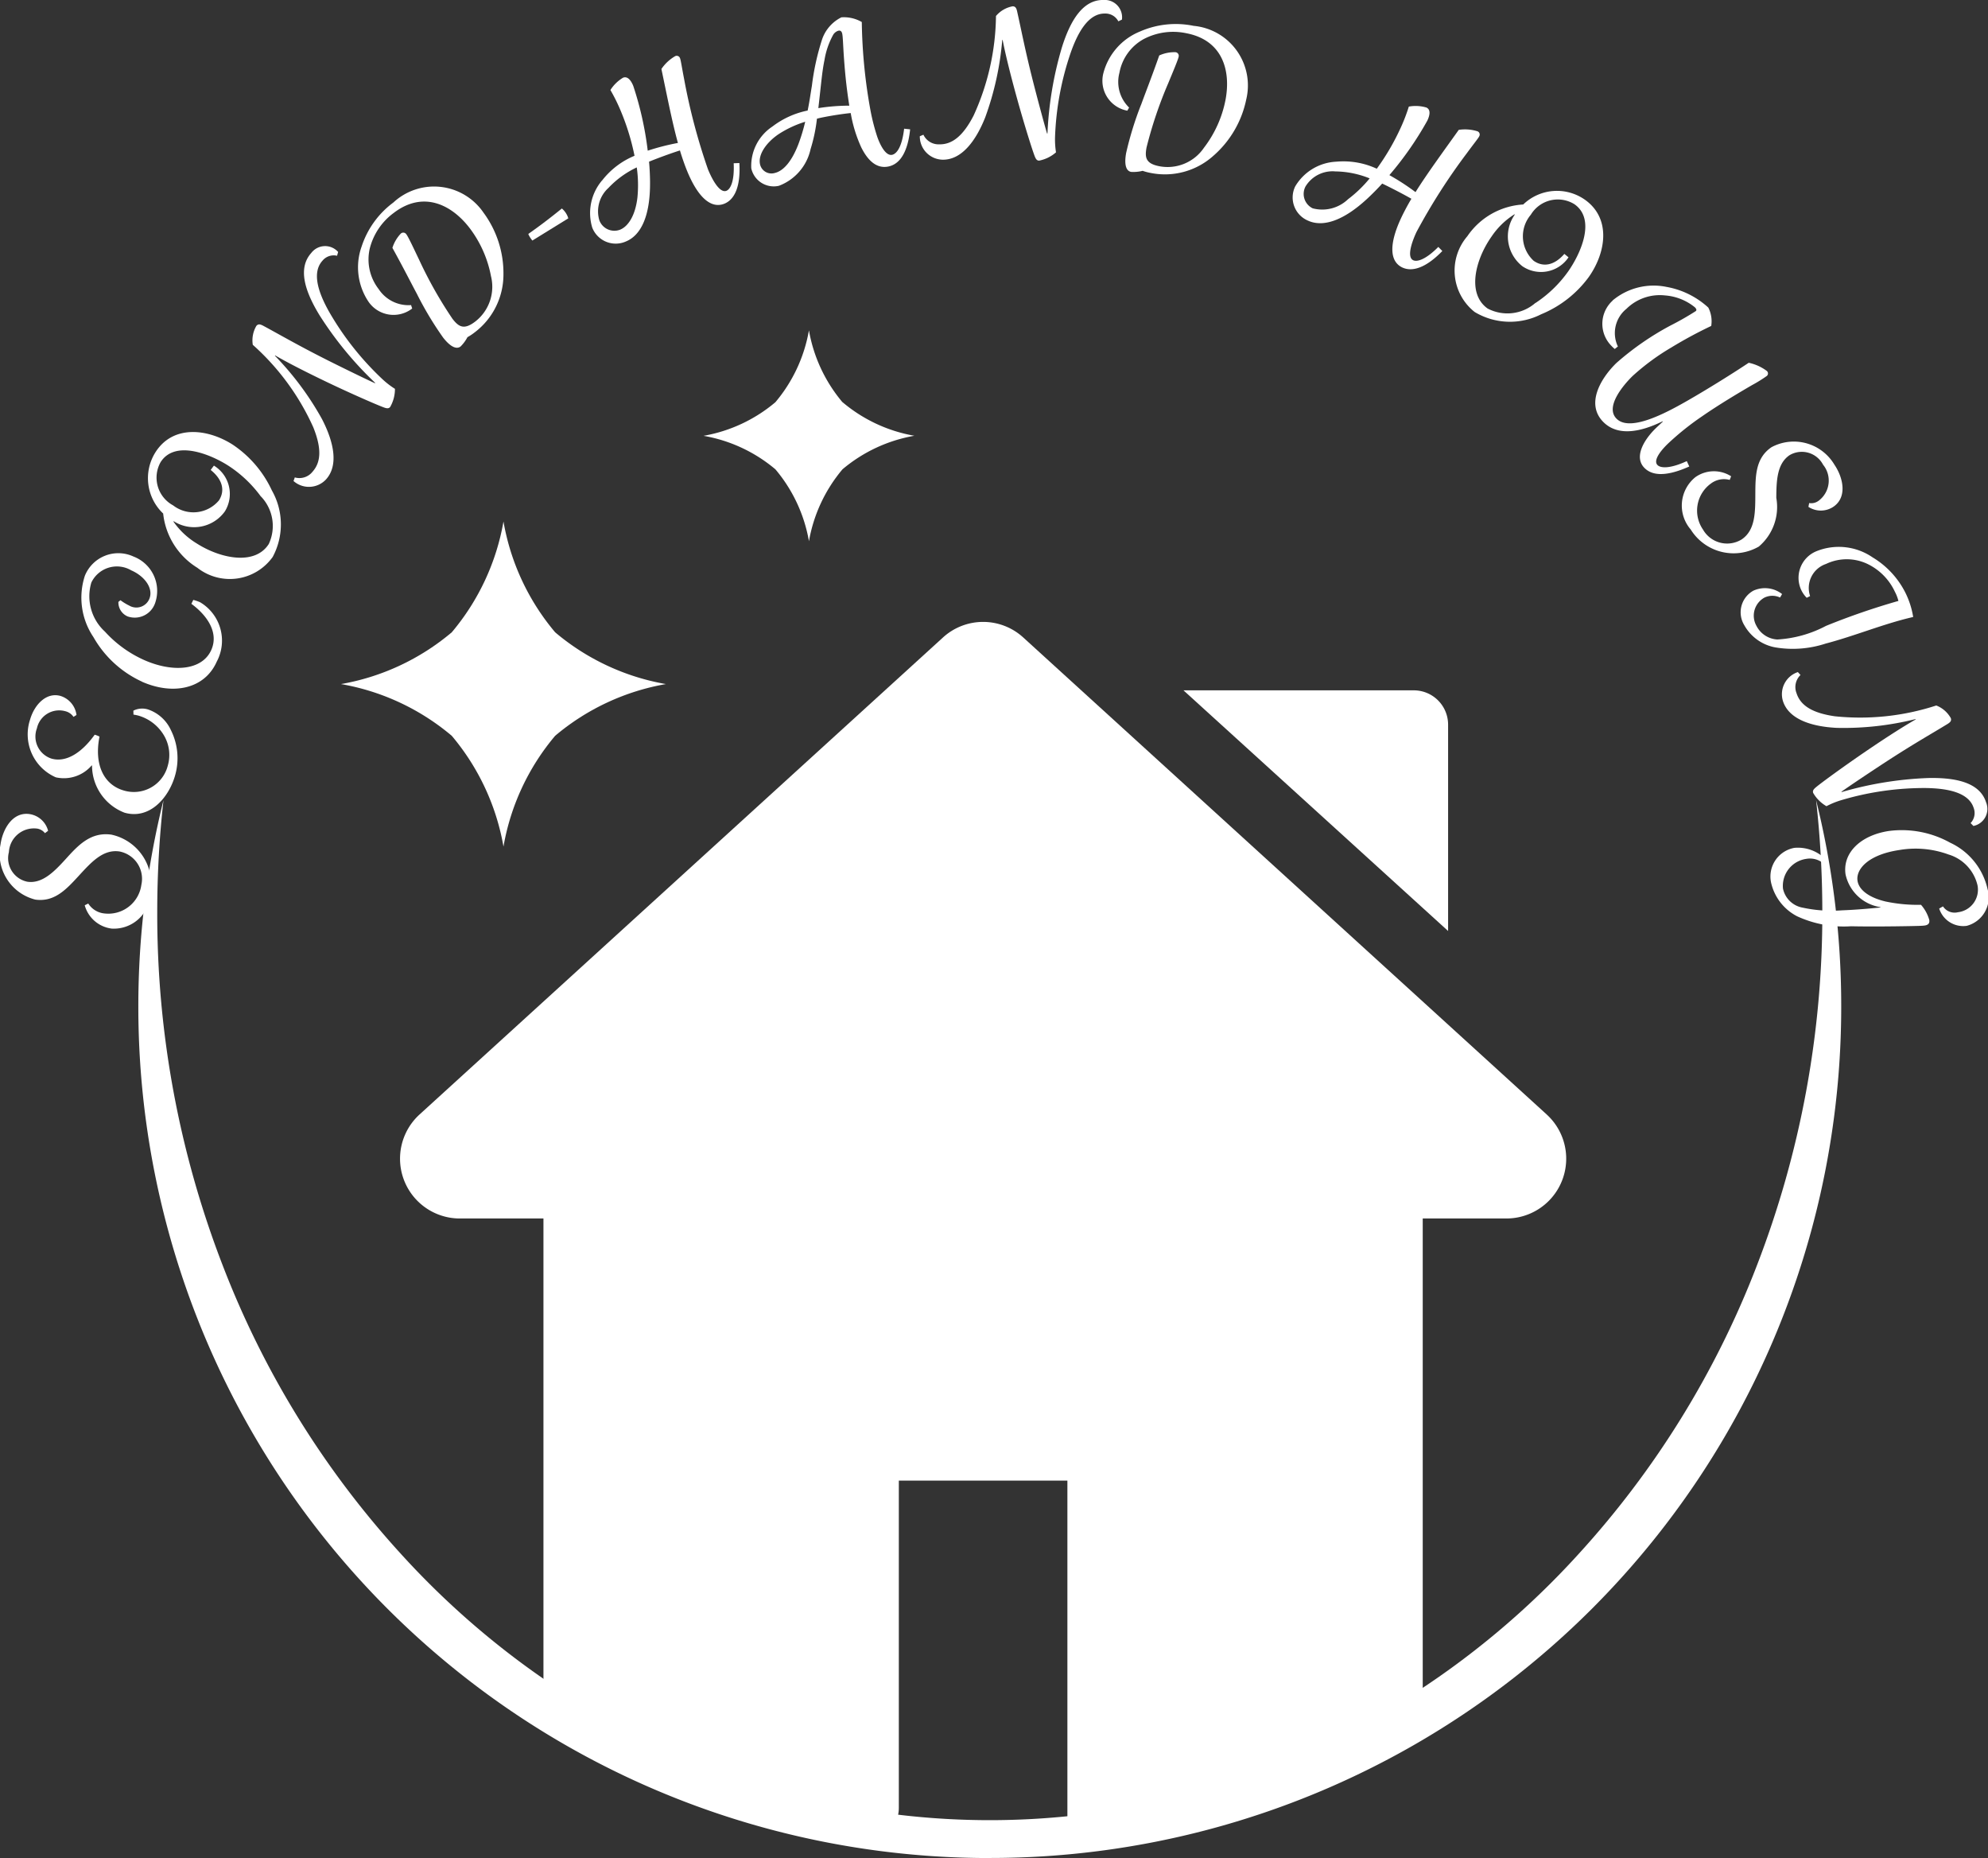 <svg height="97.77" viewBox="0 0 104.632 97.77" width="104.632" xmlns="http://www.w3.org/2000/svg" xmlns:xlink="http://www.w3.org/1999/xlink"><rect x="0" y="0" width="104.632" height="97.77" fill="#333333" stroke="none"/><clipPath id="a"><path d="m0 0h104.632v97.77h-104.632z"/></clipPath><g clip-path="url(#a)" fill="#fff"><path d="m114.116 109.485-27.542-25.092a3.133 3.133 0 0 0 -4.24 0l-27.54 25.092a3.147 3.147 0 0 0 2.12 5.474h4.4v25.141a1.805 1.805 0 0 0 1.806 1.8l15.093 5.874a1.805 1.805 0 0 0 1.805-1.805v-17.217h8.872v17.614a1.805 1.805 0 0 0 1.805 1.805l15.092-6.266a1.805 1.805 0 0 0 1.805-1.805v-25.141h4.4a3.147 3.147 0 0 0 2.123-5.474" transform="translate(-32.711 -50.842)"/><path d="m171.181 92.762h-12.121l13.927 12.663v-10.858a1.805 1.805 0 0 0 -1.805-1.805" transform="translate(-96.771 -56.436)"/><path d="m63.406 163.177a44.781 44.781 0 0 1 -44.814-44.814 45 45 0 0 1 1.324-10.855 52.885 52.885 0 0 0 -.329 5.876 51.248 51.248 0 0 0 3.444 18.606 48.1 48.1 0 0 0 9.39 15.193 43.688 43.688 0 0 0 13.927 10.244 40.6 40.6 0 0 0 34.115 0 43.666 43.666 0 0 0 13.928-10.244 48.085 48.085 0 0 0 9.391-15.193 51.246 51.246 0 0 0 3.441-18.609 52.887 52.887 0 0 0 -.329-5.876 45 45 0 0 1 1.324 10.855 44.786 44.786 0 0 1 -44.814 44.814" transform="translate(-11.311 -65.407)"/><path d="m4.463 114.156.182-.09a1.143 1.143 0 0 0 .857.523 1.755 1.755 0 0 0 1.939-1.513 1.462 1.462 0 0 0 -1.159-1.751c-.861-.122-1.477.563-2.153 1.3-.638.692-1.264 1.376-2.27 1.234a2.484 2.484 0 0 1 -1.832-2.9c.118-.83.647-1.728 1.529-1.6a1.192 1.192 0 0 1 .976.879l-.166.125a.649.649 0 0 0 -.462-.246 1.321 1.321 0 0 0 -1.436 1.246 1.263 1.263 0 0 0 .975 1.556c.778.11 1.395-.511 2.021-1.2s1.293-1.436 2.4-1.278a2.658 2.658 0 0 1 2.051 3.073 1.922 1.922 0 0 1 -2.032 1.871 1.687 1.687 0 0 1 -1.424-1.228" transform="translate(0 -66.522)"/><path d="m7.148 97.107-.02-.006a1.926 1.926 0 0 1 -1.889.628 2.466 2.466 0 0 1 -1.358-3.029c.224-.786.853-1.467 1.609-1.252a1.21 1.21 0 0 1 .837 1l-.158.1a.727.727 0 0 0 -.438-.3 1.2 1.2 0 0 0 -1.488.905 1.221 1.221 0 0 0 .767 1.591c.766.218 1.588-.3 2.275-1.258a1.273 1.273 0 0 1 .253.1c-.3 1.515.255 2.545 1.283 2.838a1.843 1.843 0 0 0 2.312-1.313 2.02 2.02 0 0 0 -.239-1.647 2.306 2.306 0 0 0 -1.29-.977 2.193 2.193 0 0 0 -.278-.058l-.006-.208a1.038 1.038 0 0 1 .78-.061 2.049 2.049 0 0 1 1.2 1.094 3.3 3.3 0 0 1 .215 2.381c-.333 1.169-1.339 2.331-2.659 1.955a2.664 2.664 0 0 1 -1.712-2.48" transform="translate(-2.301 -56.826)"/><path d="m14.093 81.083a5.639 5.639 0 0 1 -2.552-2.34 3.711 3.711 0 0 1 -.451-3.234 1.9 1.9 0 0 1 2.555-1.009 1.937 1.937 0 0 1 1.144 2.44 1.134 1.134 0 0 1 -1.448.713.8.8 0 0 1 -.487-.765l.108-.089a2.829 2.829 0 0 0 .469.287.739.739 0 0 0 1.044-.341c.241-.546-.217-1.2-.945-1.517a1.491 1.491 0 0 0 -2.1.641 2.518 2.518 0 0 0 .715 2.583 6.191 6.191 0 0 0 2.075 1.5c1.476.652 3.038.562 3.525-.54.381-.863-.15-1.761-1.05-2.422l.1-.207a2.439 2.439 0 0 1 .358.123 2.347 2.347 0 0 1 .877 3.125c-.639 1.447-2.307 1.776-3.936 1.057" transform="translate(-6.622 -45.216)"/><path d="m20.675 62.337a2.558 2.558 0 0 1 -.4-3.226c.912-1.432 2.712-1.255 4.056-.4a5.856 5.856 0 0 1 2.069 2.416 3.613 3.613 0 0 1 .041 3.5 2.773 2.773 0 0 1 -3.964.568 3.827 3.827 0 0 1 -1.8-2.863m5.147-.883a6.5 6.5 0 0 0 -1.729-1.635c-.945-.6-2.8-1.36-3.553-.176a1.659 1.659 0 0 0 .658 2.272 1.749 1.749 0 0 0 2.415-.263c.321-.5.207-1.085-.437-1.6l.17-.228a1.744 1.744 0 0 1 .579 2.406 1.992 1.992 0 0 1 -2.692.521l-.02.013a4.048 4.048 0 0 0 1.227 1.154c1.281.816 3.074 1.162 3.794.031a2.242 2.242 0 0 0 -.41-2.5" transform="translate(-12.09 -35.318)"/><path d="m36.172 45.246a.881.881 0 0 0 .933-.3c.455-.507.482-1.243.036-2.347a12.9 12.9 0 0 0 -3.18-4.331 1.5 1.5 0 0 1 .191-1c.1-.109.2-.085.363 0 .9.485 1.814 1.022 3.385 1.813.748.375 2.058 1.016 2.491 1.208l.014-.016a18.741 18.741 0 0 1 -2.93-3.559c-.765-1.25-1.165-2.467-.437-3.278a.915.915 0 0 1 1.414-.054l-.056.2a.766.766 0 0 0 -.772.265c-.574.639-.2 1.709.369 2.71a15.335 15.335 0 0 0 2.8 3.528 4.358 4.358 0 0 0 .65.5 1.9 1.9 0 0 1 -.253.956c-.077.086-.166.076-.287.038-.294-.1-1.731-.722-3.079-1.369-1.378-.66-2.242-1.125-2.686-1.383l-.014.015a15.635 15.635 0 0 1 2.481 3.338c.6 1.162.894 2.407.216 3.164a1.227 1.227 0 0 1 -1.716.092z" transform="translate(-20.656 -20.124)"/><path d="m51.251 30.74c-.307-.571-.7-1.354-1.3-2.441a1.929 1.929 0 0 1 .442-.75.19.19 0 0 1 .287.031c.1.124.371.706.676 1.343a22.077 22.077 0 0 0 1.754 3.106c.332.432.609.6 1.2.149a2.316 2.316 0 0 0 .828-2.395 6.028 6.028 0 0 0 -1.127-2.531c-.952-1.237-2.447-1.978-4-.784a3.334 3.334 0 0 0 -1.254 1.876 2.544 2.544 0 0 0 .47 2.124 1.88 1.88 0 0 0 1.706.843l.059.18a1.6 1.6 0 0 1 -2.306-.368 3.252 3.252 0 0 1 -.353-2.9 4.687 4.687 0 0 1 1.667-2.309 3.15 3.15 0 0 1 4.743.529 5.366 5.366 0 0 1 1.052 3.276 3.815 3.815 0 0 1 -1.525 3.036 2.805 2.805 0 0 1 -.37.245 1.959 1.959 0 0 1 -.363.491c-.266.2-.63-.1-.917-.471a17.561 17.561 0 0 1 -1.369-2.278" transform="translate(-29.298 -15.257)"/><path d="m71.217 29.7a1.646 1.646 0 0 1 -.134-.189 1 1 0 0 1 -.08-.159c.612-.427 1.19-.871 1.767-1.339a1.057 1.057 0 0 1 .244.295.909.909 0 0 1 .094.224z" transform="translate(-43.198 -17.042)"/><path d="m79.913 14.061a4.172 4.172 0 0 1 1.706-1.3 12.419 12.419 0 0 0 -.7-2.3 9.241 9.241 0 0 0 -.569-1.16 2.016 2.016 0 0 1 .663-.647c.2-.084.39.066.538.425a17.342 17.342 0 0 1 .763 3.414 12.383 12.383 0 0 1 1.589-.407c-.3-1.078-.586-2.547-.869-3.892a2.215 2.215 0 0 1 .711-.667.182.182 0 0 1 .266.094c.048.116.087.43.22 1.111a31.939 31.939 0 0 0 1.254 4.742c.252.611.637 1.268.975 1.128.213-.088.423-.514.378-1.448l.3-.011c.072 1.274-.271 1.926-.784 2.137-.7.287-1.391-.322-1.959-1.7-.128-.31-.268-.706-.386-1.1-.461.145-1.209.42-1.626.592.033.327.056.85.053 1.145 0 1.678-.455 2.716-1.268 3.052a1.325 1.325 0 0 1 -1.775-.73 2.654 2.654 0 0 1 .518-2.481m1.862.887a6.654 6.654 0 0 0 -.036-1.572 4.942 4.942 0 0 0 -1.492 1.081 1.66 1.66 0 0 0 -.48 1.694.842.842 0 0 0 1.1.5c.426-.176.8-.75.908-1.7" transform="translate(-48.223 -4.564)"/><path d="m102.038 8.069a4.522 4.522 0 0 1 1.862-.847c.1-.479.14-.807.223-1.3a13 13 0 0 1 .541-2.456 2.027 2.027 0 0 1 1.012-1.149 1.88 1.88 0 0 1 1.074.247 27.777 27.777 0 0 0 .459 4.661 10.8 10.8 0 0 0 .362 1.4c.19.528.472.985.77.927.237-.047.521-.391.637-1.375l.316.034c-.118 1.134-.5 1.829-1.152 1.957-.627.124-1.08-.332-1.413-.992a7.232 7.232 0 0 1 -.562-1.822c-.44.044-1 .133-1.4.212-.123.024-.247.049-.378.085a8.531 8.531 0 0 1 -.335 1.6 2.666 2.666 0 0 1 -1.669 1.931 1.21 1.21 0 0 1 -1.452-.921 2.484 2.484 0 0 1 1.105-2.193m.108 2.445c.483-.1.922-.63 1.262-1.508a9.671 9.671 0 0 0 .363-1.193 5.55 5.55 0 0 0 -1.417.664c-.63.434-1.063 1.053-.964 1.556a.614.614 0 0 0 .757.481m3.946-3.543c-.175-1.108-.241-1.928-.293-2.676-.037-.569-.045-.931-.077-1.1-.024-.123-.082-.2-.205-.173a.483.483 0 0 0 -.293.25 4.107 4.107 0 0 0 -.439 1.293c-.131.634-.168 1.207-.323 2.53a10.656 10.656 0 0 1 1.629-.129" transform="translate(-61.392 -1.405)"/><path d="m123.81 7.089a.882.882 0 0 0 .84.506c.681.011 1.254-.451 1.8-1.511a12.908 12.908 0 0 0 1.179-5.242 1.493 1.493 0 0 1 .878-.51c.146 0 .2.1.237.276.225 1 .418 2.039.852 3.744.207.81.583 2.22.722 2.673h.021a18.714 18.714 0 0 1 .764-4.546c.441-1.4 1.1-2.5 2.187-2.48a.915.915 0 0 1 .969 1.032l-.19.091a.764.764 0 0 0 -.706-.409c-.859-.014-1.42.972-1.8 2.056a15.322 15.322 0 0 0 -.825 4.429 4.374 4.374 0 0 0 .05.818 1.9 1.9 0 0 1 -.887.436c-.115 0-.166-.076-.217-.192-.121-.285-.59-1.78-.986-3.222-.406-1.474-.621-2.43-.718-2.935h-.021a15.64 15.64 0 0 1 -.892 4.062c-.481 1.218-1.23 2.254-2.247 2.238a1.226 1.226 0 0 1 -1.2-1.234z" transform="translate(-75.209)"/><path d="m150.213 7.479c.221-.609.544-1.422.955-2.592a1.928 1.928 0 0 1 .853-.171.19.19 0 0 1 .169.235c-.029.154-.279.747-.55 1.4a22.036 22.036 0 0 0 -1.14 3.376c-.1.535-.043.855.688.992a2.313 2.313 0 0 0 2.336-.979 6.02 6.02 0 0 0 1.134-2.526c.287-1.534-.157-3.141-2.083-3.5a3.331 3.331 0 0 0 -2.233.316 2.542 2.542 0 0 0 -1.269 1.766 1.879 1.879 0 0 0 .509 1.833l-.094.164a1.6 1.6 0 0 1 -1.263-1.964 3.251 3.251 0 0 1 1.925-2.2 4.683 4.683 0 0 1 2.827-.3 3.149 3.149 0 0 1 2.767 3.886 5.362 5.362 0 0 1 -1.744 2.967 3.813 3.813 0 0 1 -3.279.888 2.793 2.793 0 0 1 -.427-.112 1.959 1.959 0 0 1 -.607.056c-.329-.062-.347-.534-.26-1a17.584 17.584 0 0 1 .785-2.538" transform="translate(-90.155 -1.969)"/><path d="m176.046 17.163a4.171 4.171 0 0 1 2.115.372 12.41 12.41 0 0 0 1.218-2.069 9.251 9.251 0 0 0 .468-1.2 2.007 2.007 0 0 1 .925.049c.2.093.216.331.052.683a17.365 17.365 0 0 1 -2 2.874 12.176 12.176 0 0 1 1.375.894c.593-.95 1.478-2.156 2.276-3.276a2.224 2.224 0 0 1 .972.071.183.183 0 0 1 .11.259c-.053.114-.257.354-.668.914a31.911 31.911 0 0 0 -2.641 4.135c-.278.6-.5 1.327-.17 1.481.209.1.665-.038 1.321-.7l.212.215c-.889.916-1.6 1.1-2.1.87-.684-.319-.705-1.241-.077-2.591.141-.3.337-.675.548-1.028-.419-.241-1.128-.606-1.537-.8-.218.245-.588.616-.807.815-1.234 1.137-2.307 1.5-3.105 1.133a1.325 1.325 0 0 1 -.665-1.8 2.654 2.654 0 0 1 2.177-1.3m.609 1.971a6.635 6.635 0 0 0 1.132-1.091 4.94 4.94 0 0 0 -1.806-.367 1.66 1.66 0 0 0 -1.572.795.842.842 0 0 0 .379 1.147 1.964 1.964 0 0 0 1.866-.484" transform="translate(-105.698 -8.657)"/><path d="m199.124 26.362a2.558 2.558 0 0 1 3.242-.256c1.388.977 1.128 2.767.211 4.069a5.864 5.864 0 0 1 -2.508 1.963 3.614 3.614 0 0 1 -3.5-.12 2.774 2.774 0 0 1 -.385-3.987 3.828 3.828 0 0 1 2.943-1.67m.646 5.182a6.5 6.5 0 0 0 1.713-1.652c.645-.917 1.487-2.733.339-3.541a1.658 1.658 0 0 0 -2.3.55 1.749 1.749 0 0 0 .151 2.425c.488.343 1.075.257 1.614-.364l.219.18a1.743 1.743 0 0 1 -2.43.468 1.992 1.992 0 0 1 -.4-2.713l-.011-.021a4.038 4.038 0 0 0 -1.21 1.173c-.874 1.243-1.3 3.016-.206 3.788a2.243 2.243 0 0 0 2.513-.294" transform="translate(-118.955 -15.601)"/><path d="m215.309 39.178a3.37 3.37 0 0 1 2.836-.712 4.381 4.381 0 0 1 2.2 1.089 1.584 1.584 0 0 1 .153.965 22.794 22.794 0 0 0 -2.1 1.134 12.162 12.162 0 0 0 -2.044 1.505c-.457.448-1.461 1.608-.845 2.236.7.718 2.573-.278 3.683-.911s2.519-1.516 3.28-2.026a2.445 2.445 0 0 1 .943.424.172.172 0 0 1 .012.267 7.147 7.147 0 0 1 -.775.481c-.663.386-1.722 1.012-2.639 1.648a14.438 14.438 0 0 0 -1.814 1.456c-.426.418-.75.882-.529 1.106.175.179.694.185 1.542-.207l.131.283c-1.355.608-2.019.424-2.363.072-.572-.583 0-1.5.591-2.076.12-.117.322-.3.381-.359l-.014-.015c-1.2.588-2.378.791-3.127.028-.924-.943-.139-2.283.7-3.1a14.878 14.878 0 0 1 2.849-1.971 15.176 15.176 0 0 0 1.326-.757c.037-.037.06-.089-.05-.2a2.822 2.822 0 0 0 -1.564-.623 2.5 2.5 0 0 0 -2.037.705 1.639 1.639 0 0 0 -.45 1.981l-.164.132a1.843 1.843 0 0 1 -.183-.173 1.645 1.645 0 0 1 .076-2.377" transform="translate(-130.433 -23.369)"/><path d="m228.641 61.108-.074.189a1.145 1.145 0 0 0 -.986.189 1.756 1.756 0 0 0 -.419 2.424 1.462 1.462 0 0 0 2.036.518c.72-.489.715-1.41.718-2.413.007-.941.011-1.869.852-2.44a2.484 2.484 0 0 1 3.31.92c.471.694.683 1.715-.054 2.215a1.192 1.192 0 0 1 -1.314.005l.039-.2a.649.649 0 0 0 .508-.129 1.321 1.321 0 0 0 .225-1.888 1.264 1.264 0 0 0 -1.768-.5c-.65.442-.69 1.317-.694 2.244a2.729 2.729 0 0 1 -.92 2.562 2.659 2.659 0 0 1 -3.586-.9 1.922 1.922 0 0 1 .247-2.752 1.686 1.686 0 0 1 1.88-.047" transform="translate(-137.53 -36.044)"/><path d="m236.145 75.954-.107.183a.952.952 0 0 0 -.829.008 1.086 1.086 0 0 0 -.411 1.487 1.31 1.31 0 0 0 1.1.713 6.25 6.25 0 0 0 2.56-.717 37.443 37.443 0 0 1 3.809-1.312 2.093 2.093 0 0 0 -.185-.482 3.049 3.049 0 0 0 -1.382-1.434 2.535 2.535 0 0 0 -2.245-.029 1.333 1.333 0 0 0 -.836 1.69l-.178.09a1.465 1.465 0 0 1 -.273-.378 1.511 1.511 0 0 1 .775-2.069 3.144 3.144 0 0 1 2.967.321 4.555 4.555 0 0 1 1.717 1.844 4.46 4.46 0 0 1 .417 1.292c-1.526.348-3.056.991-4.609 1.4a5.556 5.556 0 0 1 -2.646.2 2.352 2.352 0 0 1 -1.635-1.17 1.3 1.3 0 0 1 .48-1.815 1.467 1.467 0 0 1 1.509.177" transform="translate(-142.35 -44.695)"/><path d="m240.454 90.459a.882.882 0 0 0 -.209.959c.209.648.831 1.042 2.01 1.213a12.918 12.918 0 0 0 5.344-.567 1.494 1.494 0 0 1 .766.667c.045.14-.029.219-.185.313-.874.535-1.8 1.052-3.271 2.012-.7.457-1.915 1.267-2.3 1.545l.007.02a18.741 18.741 0 0 1 4.551-.74c1.464-.032 2.718.235 3.052 1.273a.915.915 0 0 1 -.665 1.249l-.148-.151a.765.765 0 0 0 .161-.8c-.264-.817-1.379-1.03-2.529-1.045a15.326 15.326 0 0 0 -4.46.645 4.34 4.34 0 0 0 -.758.311 1.9 1.9 0 0 1 -.7-.7c-.035-.11.018-.182.112-.267.231-.206 1.5-1.131 2.734-1.971 1.264-.859 2.1-1.371 2.548-1.625l-.007-.02a15.633 15.633 0 0 1 -4.133.462c-1.309-.062-2.531-.439-2.843-1.406a1.227 1.227 0 0 1 .784-1.53z" transform="translate(-145.69 -54.941)"/><path d="m240.677 113.244a1.1 1.1 0 0 0 -.845-.2 1.436 1.436 0 0 0 -1.231 1.568 1.288 1.288 0 0 0 1.037 1 7.194 7.194 0 0 0 2.065.141c.674-.025 1.375-.085 2.023-.149v-.02a2.215 2.215 0 0 1 -1.832-1.722c-.169-1.151.819-2.069 2.291-2.286a5.247 5.247 0 0 1 3.215.618 3.548 3.548 0 0 1 1.969 2.444 1.55 1.55 0 0 1 -1.1 1.931 1.328 1.328 0 0 1 -1.447-.91l.2-.114a.73.73 0 0 0 .786.308 1.194 1.194 0 0 0 1.032-1.412 2.221 2.221 0 0 0 -1.531-1.628 5.037 5.037 0 0 0 -2.566-.237c-1.649.242-2.309 1.006-2.22 1.619.075.508.651.9 1.485 1.095a8.173 8.173 0 0 0 1.857.172 2.048 2.048 0 0 1 .436.8c.029.2-.088.267-.244.29-.134.02-.452.024-.789.031-.908.017-2.146.029-3.081.008a5.877 5.877 0 0 1 -2.842-.525 2.648 2.648 0 0 1 -1.377-1.8 1.533 1.533 0 0 1 1.229-1.8 2.045 2.045 0 0 1 1.632.586z" transform="translate(-144.759 -67.851)"/><path d="m57.1 75.9a12.3 12.3 0 0 1 -2.72-5.83 12.314 12.314 0 0 1 -2.722 5.83 12.32 12.32 0 0 1 -5.83 2.724 12.3 12.3 0 0 1 5.83 2.722 12.313 12.313 0 0 1 2.722 5.83 12.306 12.306 0 0 1 2.72-5.831 12.316 12.316 0 0 1 5.83-2.721 12.3 12.3 0 0 1 -5.83-2.724" transform="translate(-27.881 -42.628)"/><path d="m101.866 48.169a7.985 7.985 0 0 1 -1.765-3.783 7.987 7.987 0 0 1 -1.766 3.783 8 8 0 0 1 -3.783 1.768 7.975 7.975 0 0 1 3.784 1.763 7.984 7.984 0 0 1 1.766 3.783 7.989 7.989 0 0 1 1.765-3.784 7.988 7.988 0 0 1 3.783-1.765 7.984 7.984 0 0 1 -3.783-1.769" transform="translate(-57.525 -27.004)"/></g></svg>